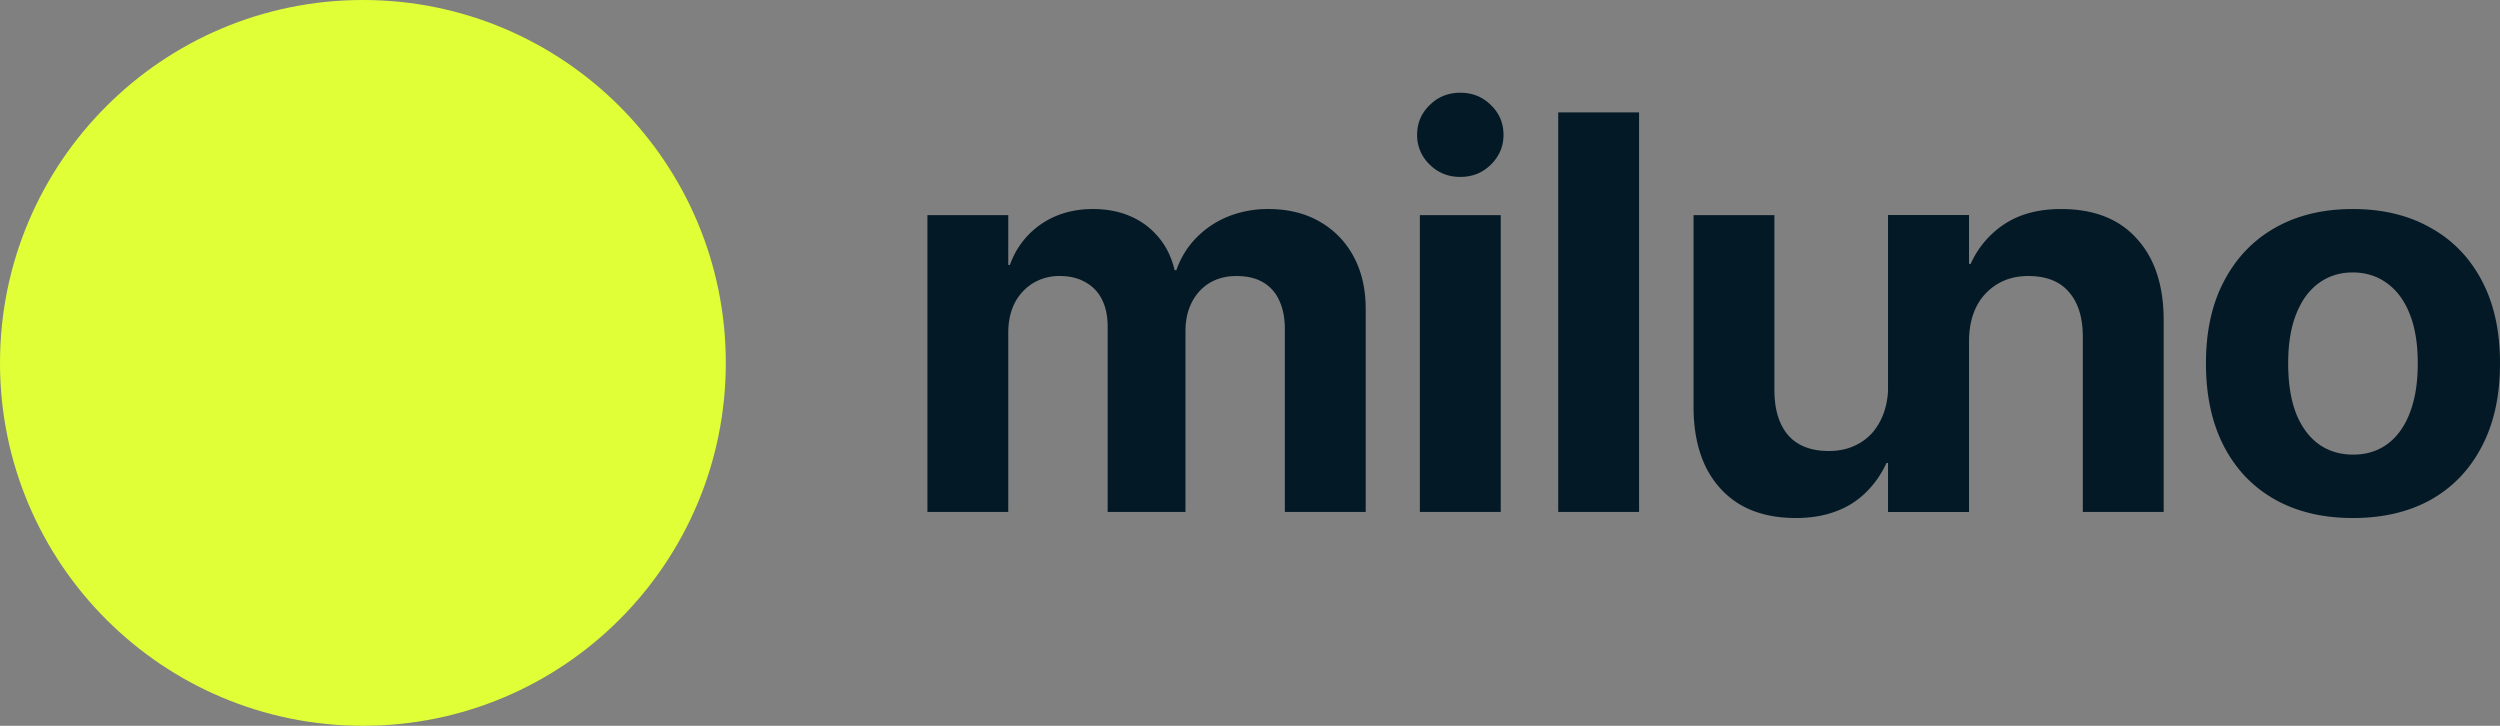 <svg xmlns="http://www.w3.org/2000/svg" width="124" height="36" fill="none"><rect width="100%" height="100%" fill="#808080" stroke="none"/><circle cx="18" cy="18" r="18" fill="#e0ff36"/><path fill="#031926" d="M46 25.392V10.67h4.01v2.472h.082a4.08 4.08 0 0 1 1.538-2.019q1.099-.755 2.582-.755 1.03 0 1.854.357t1.387 1.03q.577.672.81 1.648h.083q.33-.934.989-1.607.672-.687 1.579-1.057a5.3 5.3 0 0 1 2.005-.371q1.441 0 2.527.618a4.33 4.33 0 0 1 1.689 1.73q.604 1.113.604 2.61v10.066h-4.01v-9.064q0-.851-.288-1.442a1.93 1.93 0 0 0-.81-.893q-.522-.302-1.305-.302-.756 0-1.332.343-.564.345-.88.962-.315.617-.315 1.442v8.954H54.94v-9.188q0-.796-.288-1.36a1.95 1.95 0 0 0-.824-.85q-.523-.303-1.264-.303a2.5 2.5 0 0 0-1.332.357 2.5 2.5 0 0 0-.906.989q-.316.63-.316 1.47v8.885zM70.426 25.392V10.67h4.01v14.722zm2.005-16.617q-.906 0-1.524-.618a2 2 0 0 1-.618-1.47q0-.864.618-1.469.618-.618 1.524-.618.907 0 1.525.618.618.604.618 1.47 0 .85-.618 1.469-.618.618-1.525.618M77.288 25.392V5.575h4.01v19.817zM89.08 25.694q-1.62 0-2.76-.66-1.126-.672-1.73-1.908-.59-1.237-.59-2.953V10.67h4.01v8.665q0 1.443.672 2.239.687.796 2.032.796.674 0 1.209-.233.549-.233.934-.66.384-.439.59-1.03.207-.603.206-1.318v-8.46h4.01v14.723h-4.01V22.96h-.082a4.8 4.8 0 0 1-1.016 1.456 4.1 4.1 0 0 1-1.497.947q-.865.33-1.978.33"/><path fill="#031926" d="M93.653 25.392V10.67h4.01v2.417h.083a4.6 4.6 0 0 1 1.703-1.991q1.126-.729 2.787-.728 2.432 0 3.749 1.47 1.333 1.455 1.333 4.05v9.504h-4.01v-8.68q0-1.441-.687-2.224-.674-.797-2.019-.797-.892 0-1.552.412a2.73 2.73 0 0 0-1.03 1.126q-.357.728-.357 1.703v8.46zM116.708 25.694q-2.238 0-3.873-.92-1.634-.921-2.527-2.637-.892-1.717-.892-4.106v-.028q0-2.376.906-4.078.906-1.717 2.541-2.637 1.633-.92 3.831-.92 2.211 0 3.845.92 1.648.906 2.555 2.623.906 1.703.906 4.092v.028q0 2.403-.906 4.12-.893 1.716-2.527 2.636-1.635.907-3.859.907m.014-3.145q.975 0 1.689-.522.728-.536 1.112-1.538.399-1.017.398-2.458v-.028q0-1.428-.398-2.43t-1.126-1.525q-.728-.535-1.703-.535-.962 0-1.689.535-.714.522-1.112 1.525t-.399 2.43v.028q0 1.441.385 2.458.398 1.002 1.126 1.538.727.522 1.717.522"/></svg>